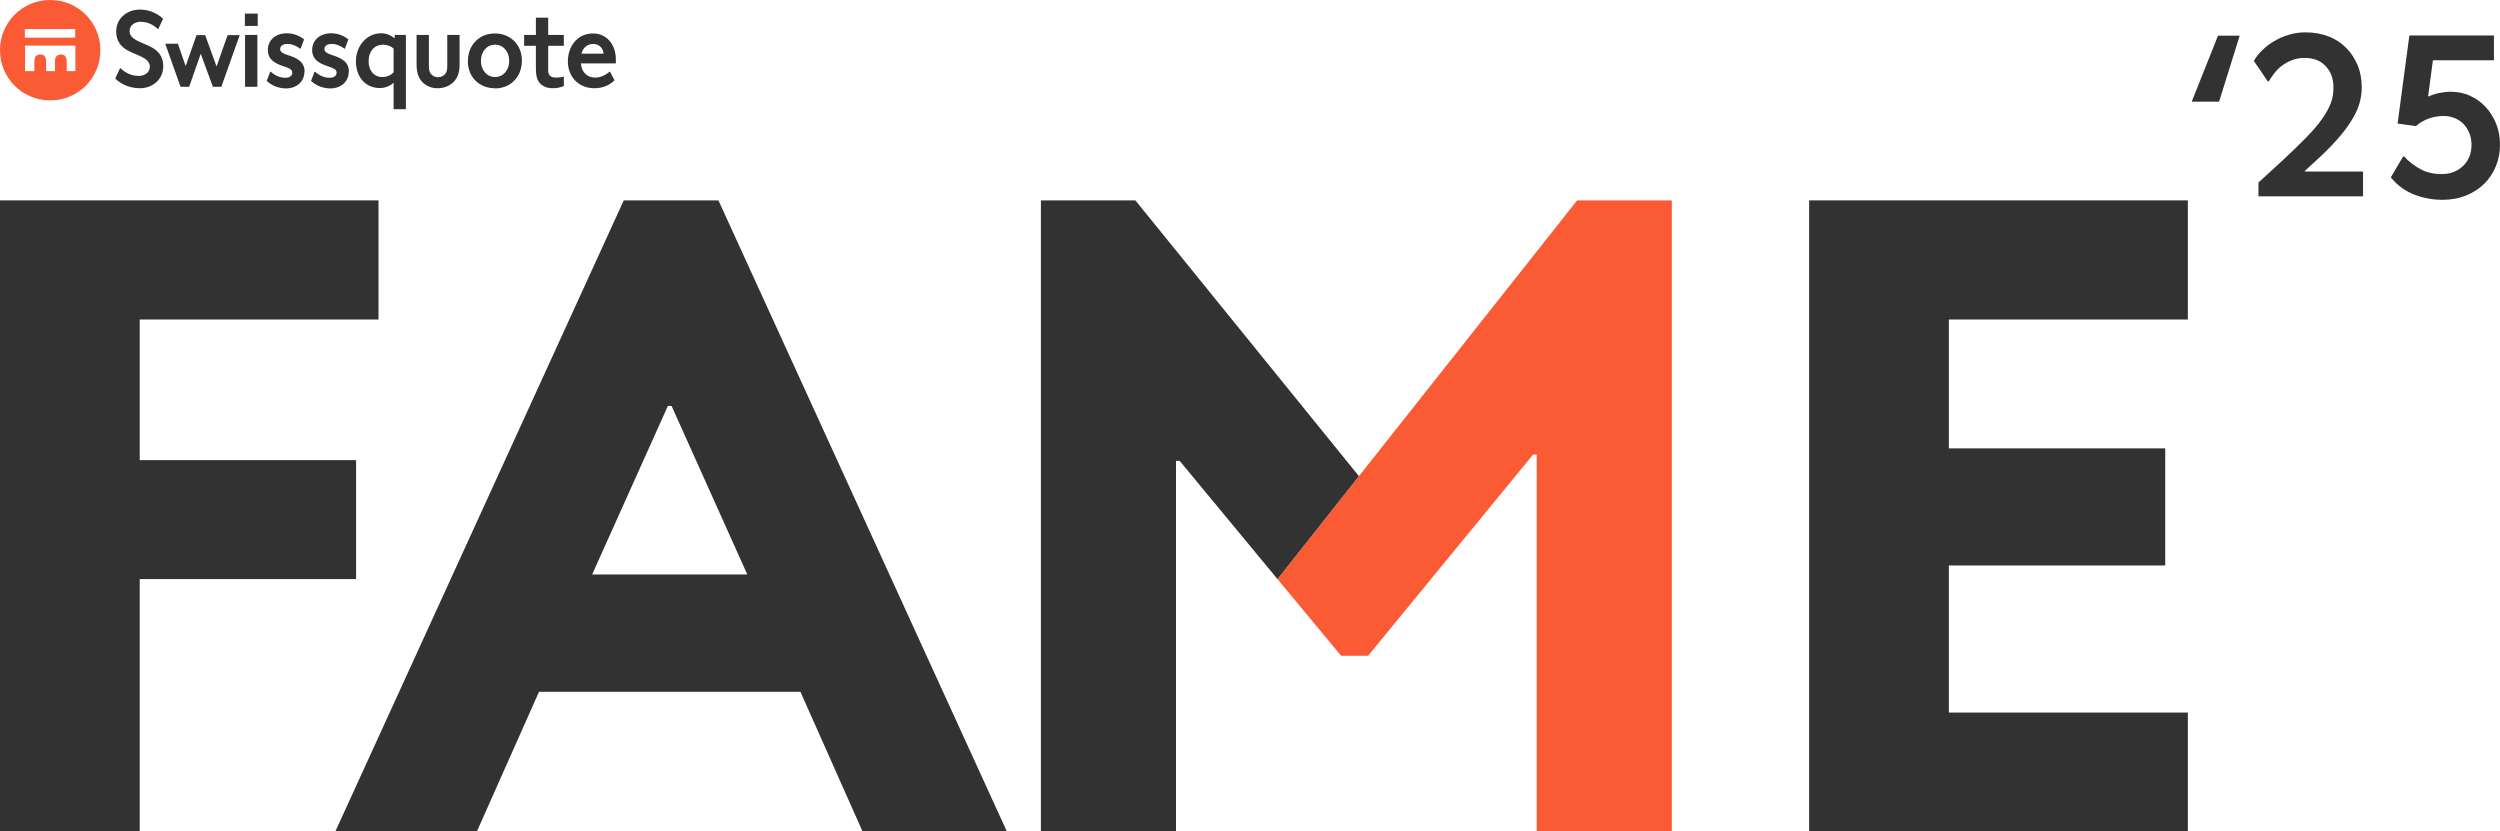 <?xml version="1.0" encoding="UTF-8"?> <svg xmlns="http://www.w3.org/2000/svg" id="Layer_1" data-name="Layer 1" viewBox="0 0 135.99 45.23"><defs><style> .cls-1 { fill: #323232; } .cls-2 { fill: #fa5b35; } </style></defs><g><g><polygon class="cls-1" points="0 10.9 20.59 10.9 20.59 17.38 7.6 17.38 7.6 25.03 19.37 25.03 19.37 31.5 7.6 31.5 7.6 45.23 0 45.23 0 10.9"></polygon><path class="cls-1" d="M32.22,31.25h8.43l-4.12-9.17h-.2l-4.12,9.17ZM43.54,37.63h-14.22l-3.38,7.6h-7.7l15.69-34.33h5.15l15.69,34.33h-7.85l-3.38-7.6Z"></path><polygon class="cls-1" points="98.41 10.9 119.01 10.9 119.01 17.38 106.01 17.38 106.01 24.39 117.78 24.39 117.78 30.76 106.01 30.76 106.01 38.76 119.01 38.76 119.01 45.23 98.41 45.23 98.41 10.9"></polygon><polygon class="cls-2" points="83.39 24.73 83.59 24.73 83.59 45.23 90.94 45.23 90.94 10.9 85.79 10.9 69.49 31.5 72.95 35.67 74.42 35.67 83.39 24.73"></polygon><polygon class="cls-1" points="61.76 10.9 56.62 10.9 56.62 45.23 63.97 45.23 63.97 25.07 64.17 25.07 69.49 31.5 73.92 25.9 61.76 10.9"></polygon></g><path class="cls-1" d="M120.71,5.53h-1.49l1.43-3.59h1.18l-1.12,3.59Z"></path></g><g><path class="cls-1" d="M21.47,1.9v.17h-.02c-.2-.16-.45-.26-.71-.26-.83,0-1.38.73-1.38,1.52,0,.85.51,1.46,1.31,1.46.27,0,.55-.11.74-.29v1.44h.67V1.9h-.62ZM21.41,3.93c-.16.18-.38.26-.61.26-.48,0-.75-.38-.75-.86,0-.53.31-.9.79-.9.21,0,.43.08.57.21v1.29ZM30.65,4.17c-.05.02-.23.05-.39.05s-.28-.02-.36-.12c-.05-.05-.08-.13-.08-.28v-1.33h.85v-.59h-.85v-.94h-.67v.94h-.64v.59h.64v1.24c0,.43.08.67.25.83.15.15.38.24.67.24.22,0,.42-.04.6-.12v-.52h-.02ZM31.63,2.92c.07-.3.3-.53.64-.53s.55.26.56.53h-1.2ZM33.43,4.37l-.25-.47h-.02c-.24.2-.5.32-.79.32-.45,0-.75-.33-.77-.77h1.9v-.22c0-.81-.5-1.41-1.24-1.41-.87,0-1.37.72-1.37,1.52,0,.88.62,1.46,1.44,1.46.45,0,.84-.16,1.1-.44M16.57,3.9c0-.59-.51-.77-.9-.9-.24-.08-.43-.15-.43-.33s.15-.28.42-.28c.22,0,.47.11.67.26h.02l.19-.51c-.28-.22-.61-.33-.94-.33-.6,0-1.03.37-1.03.91,0,.59.51.77.9.9.24.08.43.15.43.33s-.15.28-.39.28c-.31,0-.58-.15-.79-.33h-.02l-.19.5c.27.26.66.41,1.05.41.57,0,1-.37,1-.91M18.98,3.9c0-.59-.51-.77-.9-.9-.24-.08-.43-.15-.43-.33s.15-.28.42-.28c.22,0,.47.11.67.26h.02l.19-.51c-.28-.22-.61-.33-.94-.33-.6,0-1.03.37-1.03.91,0,.59.51.77.9.9.24.08.43.15.43.33s-.15.28-.39.28c-.31,0-.58-.15-.79-.33h-.02l-.19.5c.27.26.66.41,1.05.41.57,0,1-.37,1-.91M23.33,1.9h-.67v1.61c0,.46.12.76.32.96.21.21.49.33.82.33.36,0,.66-.13.87-.34.21-.21.33-.49.33-.95v-1.61h-.67v1.68c0,.25-.04.35-.11.44-.09.11-.23.18-.39.18s-.3-.07-.39-.18c-.07-.09-.11-.19-.11-.44v-1.68ZM26.92,4.81c.86,0,1.47-.63,1.47-1.52,0-.84-.61-1.47-1.47-1.47s-1.47.63-1.47,1.52c0,.84.61,1.46,1.47,1.46M27.7,3.31c0,.5-.32.88-.77.88s-.77-.38-.77-.88.32-.88.77-.88.77.38.77.88M9.82,4.72h.47l.62-1.77h.02l.65,1.77h.46l1-2.81h-.66l-.59,1.68h-.02l-.61-1.68h-.47l-.58,1.66h-.02l-.41-1.19h-.69l.83,2.34ZM13.32,1.41h.7v-.67h-.7v.67ZM13.33,4.72h.67V1.9h-.67v2.81ZM7.68,1.19c.4,0,.69.19.91.39h.02l.26-.56c-.19-.18-.62-.5-1.26-.5-.68,0-1.29.46-1.29,1.2,0,.52.27.82.6,1.01.53.3,1.23.4,1.23.9,0,.33-.31.5-.6.5-.44,0-.78-.21-1-.42h-.02l-.26.56c.19.21.67.53,1.34.53s1.27-.46,1.27-1.2c0-.52-.27-.82-.6-1.01-.53-.3-1.23-.4-1.23-.9,0-.34.31-.51.63-.51"></path><path class="cls-2" d="M1.83,3.87h-.47v-1.39h2.74v1.39h-.47v-.53c0-.15-.04-.23-.09-.29-.06-.06-.14-.09-.23-.09s-.18.04-.23.09c-.06.06-.09.15-.09.29v.53h-.48v-.53c0-.15-.04-.23-.09-.29-.06-.06-.14-.09-.23-.09s-.18.04-.23.09c-.06.06-.09.15-.09.29v.53ZM0,2.73c0,1.52,1.21,2.73,2.73,2.73s2.73-1.21,2.73-2.73S4.24,0,2.73,0,0,1.21,0,2.73M4.1,2.05H1.35v-.47h2.74v.47Z"></path></g><g><path class="cls-1" d="M125.38,9.28v.05h3.16v1.35h-5.69v-.75l1.19-1.09c.55-.51,1.01-.95,1.38-1.33.37-.38.67-.72.89-1.04.22-.31.38-.6.48-.87.1-.27.14-.55.14-.84,0-.48-.14-.86-.42-1.16s-.66-.45-1.14-.45c-.25,0-.48.04-.69.12-.21.08-.4.19-.56.31-.16.12-.3.26-.42.42-.12.15-.21.3-.29.43h-.05l-.76-1.12c.12-.21.28-.41.47-.59.19-.19.41-.35.65-.49.24-.14.5-.26.79-.34.28-.09.58-.13.9-.13.48,0,.9.08,1.28.23.38.15.7.37.96.64.26.27.46.59.61.95.14.36.21.76.21,1.18,0,.31-.05.61-.14.91-.09.3-.24.6-.44.92-.2.32-.46.66-.77,1.01-.31.35-.69.73-1.14,1.14l-.61.56Z"></path><path class="cls-1" d="M131.06,1.93h4.6v1.35h-3.32l-.26,1.96h.05c.17-.08.35-.14.55-.18s.41-.07.62-.07c.38,0,.74.07,1.06.22.33.15.61.35.85.61.24.26.43.56.57.91.14.35.21.72.21,1.13s-.07.81-.22,1.17c-.15.37-.36.69-.63.96-.28.27-.6.49-.99.64-.38.16-.81.24-1.29.24-.52,0-1.02-.09-1.52-.28-.5-.19-.93-.5-1.29-.94l.67-1.14h.05c.27.29.57.52.91.7.34.18.72.26,1.14.26.47,0,.85-.15,1.16-.44.31-.3.46-.68.46-1.16,0-.22-.04-.42-.11-.61-.08-.19-.18-.36-.31-.5-.13-.14-.29-.25-.48-.33s-.39-.12-.61-.12c-.27,0-.53.04-.79.13-.26.09-.51.23-.73.42l-.99-.14.64-4.79Z"></path></g></svg> 